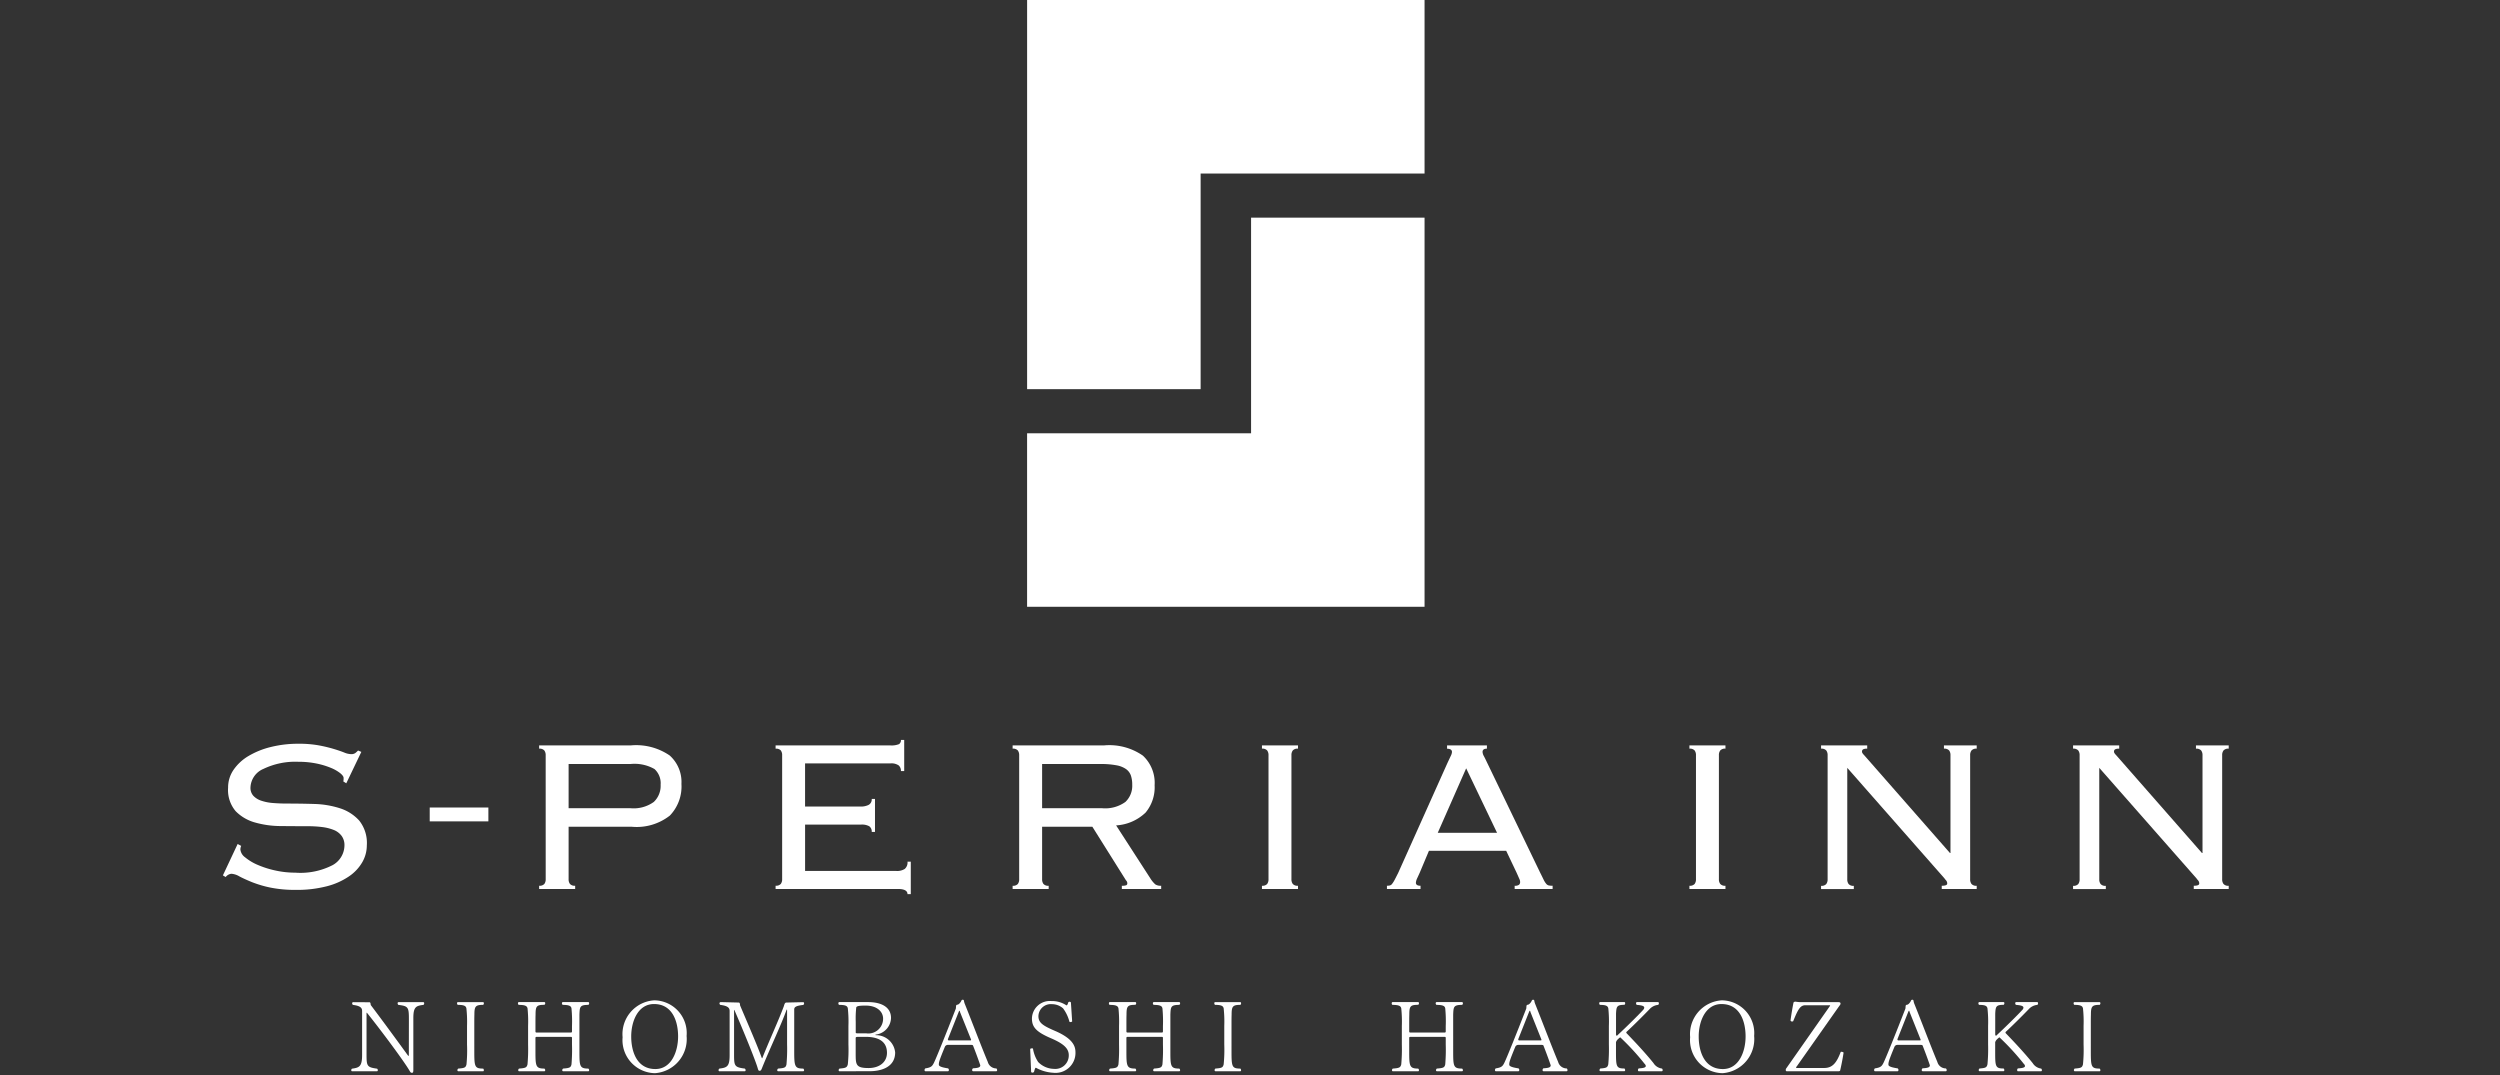 <svg xmlns="http://www.w3.org/2000/svg" xmlns:xlink="http://www.w3.org/1999/xlink" width="199.496" height="85.823" viewBox="0 0 199.496 85.823">
  <rect x="0" y="0" width="199.496" height="85.823" fill="#333333" stroke="none"/>
  <defs>
    <clipPath id="clip-path">
      <rect id="長方形_1066" data-name="長方形 1066" width="199.496" height="85.823" fill="#fff"/>
    </clipPath>
    <clipPath id="clip-path-2">
      <rect id="長方形_1131" data-name="長方形 1131" width="160.062" height="26.594" fill="#fff"/>
    </clipPath>
    <clipPath id="clip-path-3">
      <rect id="長方形_1178" data-name="長方形 1178" width="139.578" height="5.862" fill="#fff"/>
    </clipPath>
  </defs>
  <g id="logo" transform="translate(0 0)">
    <g id="グループ_1451" data-name="グループ 1451" transform="translate(0 0)" clip-path="url(#clip-path)">
      <path id="パス_17890" data-name="パス 17890" d="M70.885,0h0V31.054H84.731V13.848H102.6V0Z" transform="translate(11.077 0)" fill="#fff"/>
      <path id="パス_17891" data-name="パス 17891" d="M88.757,32.229H70.883V46.073H102.6V15.021H88.757Z" transform="translate(11.077 2.347)" fill="#fff"/>
      <g id="グループ_1483" data-name="グループ 1483" transform="translate(17.787 59.045)">
        <g id="グループ_1482" data-name="グループ 1482" transform="translate(0 0)" clip-path="url(#clip-path-2)">
          <path id="パス_18144" data-name="パス 18144" d="M1.46,8.506a.735.735,0,0,0-.065.282.885.885,0,0,0,.381.633,4.043,4.043,0,0,0,1,.6,7.592,7.592,0,0,0,1.405.447,7.343,7.343,0,0,0,1.591.174,5.617,5.617,0,0,0,3-.61A1.822,1.822,0,0,0,9.7,8.462,1.233,1.233,0,0,0,9.468,7.7a1.452,1.452,0,0,0-.632-.47A3.7,3.7,0,0,0,7.9,7a9.421,9.421,0,0,0-1.145-.065q-1,0-2.124-.012a7.594,7.594,0,0,1-2.059-.282,3.445,3.445,0,0,1-1.548-.9A2.6,2.6,0,0,1,.415,3.864,2.484,2.484,0,0,1,.85,2.436a3.77,3.77,0,0,1,1.188-1.1A6.489,6.489,0,0,1,3.814.617,8.972,8.972,0,0,1,6.037.355,8.75,8.75,0,0,1,7.66.486,11.526,11.526,0,0,1,8.847.77q.5.152.828.283a1.53,1.53,0,0,0,.545.131.557.557,0,0,0,.348-.088,2.372,2.372,0,0,0,.218-.2l.261.109-1.2,2.506L9.61,3.363a1.127,1.127,0,0,0,.021-.283c0-.1-.087-.225-.261-.37a3.051,3.051,0,0,0-.742-.426,6.23,6.23,0,0,0-1.143-.348,7.02,7.02,0,0,0-1.449-.141,5.868,5.868,0,0,0-2.8.566A1.68,1.68,0,0,0,2.2,3.842a.942.942,0,0,0,.228.664,1.516,1.516,0,0,0,.632.393A3.8,3.8,0,0,0,4,5.084c.355.029.737.044,1.143.044q1.025,0,2.136.032A7.3,7.3,0,0,1,9.327,5.5a3.5,3.5,0,0,1,1.547.981,2.868,2.868,0,0,1,.611,1.983,2.7,2.7,0,0,1-.36,1.34,3.467,3.467,0,0,1-1.078,1.144,5.616,5.616,0,0,1-1.776.785,9.479,9.479,0,0,1-2.451.283,9.85,9.85,0,0,1-2.038-.185,8.9,8.9,0,0,1-1.471-.436c-.406-.167-.741-.319-1-.458a1.459,1.459,0,0,0-.632-.207.658.658,0,0,0-.457.262L0,10.858,1.177,8.353Z" transform="translate(0 -0.05)" fill="#fff"/>
          <path id="パス_18145" data-name="パス 18145" d="M29.922,1.293a.613.613,0,0,0-.109-.381A.5.5,0,0,0,29.4.77V.508H36.72a4.73,4.73,0,0,1,3.1.807,2.831,2.831,0,0,1,.936,2.266,3.347,3.347,0,0,1-.926,2.528A4.282,4.282,0,0,1,36.786,7H31.752v4.183a.612.612,0,0,0,.109.382.5.5,0,0,0,.414.142v.261H29.4v-.261a.5.5,0,0,0,.415-.142.612.612,0,0,0,.109-.382ZM36.677,5.52a2.754,2.754,0,0,0,1.874-.5,1.769,1.769,0,0,0,.544-1.372,1.53,1.53,0,0,0-.49-1.253,3.223,3.223,0,0,0-1.928-.4H31.752V5.52Z" transform="translate(-4.165 -0.072)" fill="#fff"/>
          <path id="パス_18146" data-name="パス 18146" d="M51.907,1.22A.609.609,0,0,0,51.8.839.5.5,0,0,0,51.384.7V.436h9.13a1.613,1.613,0,0,0,.719-.1A.371.371,0,0,0,61.386,0h.261V2.483h-.261a.582.582,0,0,0-.174-.445,1.012,1.012,0,0,0-.676-.164h-6.8V5.317H58.16a1.385,1.385,0,0,0,.644-.131.493.493,0,0,0,.251-.48h.261V7.344h-.261a.507.507,0,0,0-.2-.457,1.22,1.22,0,0,0-.654-.131H53.738v3.7h7.278a1.128,1.128,0,0,0,.676-.163.679.679,0,0,0,.218-.577h.262v2.592h-.262c0-.275-.254-.414-.762-.414H51.384v-.261a.5.5,0,0,0,.414-.142.61.61,0,0,0,.109-.382Z" transform="translate(-7.28 0)" fill="#fff"/>
          <path id="パス_18147" data-name="パス 18147" d="M75.774,11.185a.607.607,0,0,0,.109.382.5.5,0,0,0,.415.142v.261H73.421v-.261a.5.5,0,0,0,.414-.142.612.612,0,0,0,.109-.382V1.293a.613.613,0,0,0-.109-.381A.5.5,0,0,0,73.421.77V.508h7.3a4.684,4.684,0,0,1,3.094.817,2.967,2.967,0,0,1,.937,2.365,3.153,3.153,0,0,1-.719,2.178,3.7,3.7,0,0,1-2.354,1.024l2.746,4.25a2.232,2.232,0,0,0,.381.457.786.786,0,0,0,.469.109v.261H82.136v-.261a.9.9,0,0,0,.36-.044.163.163,0,0,0,.076-.153.335.335,0,0,0-.109-.24L79.784,7h-4.01ZM80.546,5.52a2.754,2.754,0,0,0,1.874-.5,1.767,1.767,0,0,0,.545-1.372,2.238,2.238,0,0,0-.109-.742,1.071,1.071,0,0,0-.392-.512,1.937,1.937,0,0,0-.773-.3,6.582,6.582,0,0,0-1.253-.1H75.774V5.52Z" transform="translate(-10.402 -0.072)" fill="#fff"/>
          <path id="パス_18148" data-name="パス 18148" d="M96.6,11.708a.5.5,0,0,0,.415-.142.614.614,0,0,0,.108-.382V1.292a.61.61,0,0,0-.108-.38A.5.5,0,0,0,96.6.769V.508h2.876V.769a.5.5,0,0,0-.414.142.6.6,0,0,0-.109.38v9.893a.608.608,0,0,0,.109.382.5.5,0,0,0,.414.142v.261H96.6Z" transform="translate(-13.685 -0.072)" fill="#fff"/>
          <path id="パス_18149" data-name="パス 18149" d="M110.841,10.662l-.2.437a.979.979,0,0,0-.109.37q0,.239.37.239v.262h-2.68v-.262a1,1,0,0,0,.228-.022.331.331,0,0,0,.185-.13,2.226,2.226,0,0,0,.2-.316q.108-.207.283-.555l3.944-8.8.262-.555a.753.753,0,0,0,.087-.294c0-.173-.13-.261-.392-.261V.508H116.2V.77c-.233,0-.349.088-.349.261a.774.774,0,0,0,.109.338c.073.138.167.33.284.577l4.183,8.673c.13.261.232.465.3.609a1.516,1.516,0,0,0,.207.328.381.381,0,0,0,.208.13,1.554,1.554,0,0,0,.3.022v.262h-3.029v-.262a.548.548,0,0,0,.348-.076.285.285,0,0,0,.088-.228.562.562,0,0,0-.055-.229c-.036-.079-.112-.251-.228-.512l-.828-1.742h-6.166Zm6.166-3.181-2.463-5.143-2.266,5.143Z" transform="translate(-15.333 -0.072)" fill="#fff"/>
          <path id="パス_18150" data-name="パス 18150" d="M136.342,11.708a.5.5,0,0,0,.415-.142.614.614,0,0,0,.108-.382V1.292a.61.61,0,0,0-.108-.38.5.5,0,0,0-.415-.142V.508h2.876V.769a.5.5,0,0,0-.414.142.6.6,0,0,0-.109.38v9.893a.608.608,0,0,0,.109.382.5.5,0,0,0,.414.142v.261h-2.876Z" transform="translate(-19.316 -0.072)" fill="#fff"/>
          <path id="パス_18151" data-name="パス 18151" d="M158.907,9.094v-7.8A.607.607,0,0,0,158.8.912a.5.5,0,0,0-.414-.142V.509H161V.77a.5.5,0,0,0-.414.142.607.607,0,0,0-.109.381v9.893a.606.606,0,0,0,.109.381.494.494,0,0,0,.414.142v.261H158.21v-.261c.29,0,.436-.058.436-.175a.37.37,0,0,0-.088-.251,1.557,1.557,0,0,1-.131-.163L150.671,2.3v8.891a.606.606,0,0,0,.109.381.494.494,0,0,0,.414.142v.261h-2.614v-.261a.5.5,0,0,0,.414-.142.611.611,0,0,0,.109-.381V1.293a.613.613,0,0,0-.109-.381.5.5,0,0,0-.414-.142V.509h3.682V.77a.693.693,0,0,0-.327.054.2.2,0,0,0-.088.186.251.251,0,0,0,.055.142,1.108,1.108,0,0,0,.12.141l6.842,7.8Z" transform="translate(-21.049 -0.072)" fill="#fff"/>
          <path id="パス_18152" data-name="パス 18152" d="M182.339,9.094v-7.8a.608.608,0,0,0-.109-.381.5.5,0,0,0-.414-.142V.509h2.614V.77a.5.5,0,0,0-.414.142.607.607,0,0,0-.109.381v9.893a.606.606,0,0,0,.109.381.494.494,0,0,0,.414.142v.261h-2.789v-.261c.29,0,.436-.058.436-.175a.37.37,0,0,0-.088-.251,1.552,1.552,0,0,1-.131-.163L174.1,2.3v8.891a.606.606,0,0,0,.109.381.494.494,0,0,0,.414.142v.261h-2.614v-.261a.5.5,0,0,0,.414-.142.611.611,0,0,0,.109-.381V1.293a.613.613,0,0,0-.109-.381.5.5,0,0,0-.414-.142V.509h3.682V.77a.69.69,0,0,0-.327.054.2.2,0,0,0-.088.186.251.251,0,0,0,.055.142,1.1,1.1,0,0,0,.12.141l6.842,7.8Z" transform="translate(-24.369 -0.072)" fill="#fff"/>
          <rect id="長方形_1130" data-name="長方形 1130" width="4.681" height="1.106" transform="translate(16.504 5.393)" fill="#fff"/>
        </g>
        <g id="グループ_1500" data-name="グループ 1500" transform="translate(10.242 20.732)">
          <g id="グループ_1492" data-name="グループ 1492" transform="translate(0 0)" clip-path="url(#clip-path-3)">
            <path id="パス_18192" data-name="パス 18192" d="M4.6,1.526C4.6.561,4.561.457,3.757.362A.187.187,0,0,1,3.7.232c0-.048.024-.087.072-.087H5.748c.05,0,.074.039.074.087a.193.193,0,0,1-.056.13c-.611.072-.811.169-.811,1.075V5.524c0,.2-.016.257-.112.257s-.121-.04-.217-.209C4.119,4.73,2.361,2.377,1.26,1A.039.039,0,0,0,1.228.989.023.023,0,0,0,1.22,1V4.288c0,.955.024,1.052.844,1.165a.163.163,0,0,1,.056.119c0,.05-.024.088-.072.088H.072C.024,5.66,0,5.621,0,5.572a.163.163,0,0,1,.056-.119c.578-.082.81-.161.81-1.085V.851c0-.225-.1-.41-.738-.489A.2.2,0,0,1,.072.232C.072.184.1.145.169.145L1.453.153c.048,0,.088.023.1.217.908,1.2,2.192,2.954,2.971,4.029.016.025.032.033.04.033.024,0,.032-.033.032-.082Z" transform="translate(0 0.049)" fill="#fff"/>
            <path id="パス_18193" data-name="パス 18193" d="M6.413,5.66a.077.077,0,0,1-.08-.087A.152.152,0,0,1,6.4,5.445c.5-.04.595-.074.657-.337A11.476,11.476,0,0,0,7.1,3.525V2.04a9.816,9.816,0,0,0-.05-1.4c-.039-.185-.167-.28-.69-.28a.163.163,0,0,1-.056-.13c0-.048.024-.087.064-.087H8.38c.04,0,.064.039.064.087a.163.163,0,0,1-.056.13c-.619,0-.7.129-.7.786-.008.209-.008.506-.008.892V4.071c0,1.221.032,1.374.707,1.374a.18.18,0,0,1,.056.129c0,.048-.024.087-.064.087Z" transform="translate(2.139 0.049)" fill="#fff"/>
            <path id="パス_18194" data-name="パス 18194" d="M13.548,5.66a.081.081,0,0,1-.08-.087.174.174,0,0,1,.072-.129c.506-.04.611-.074.667-.337a13.872,13.872,0,0,0,.04-1.583v-.49c0-.1-.008-.121-.112-.121H11.46c-.121,0-.129.025-.129.121V4.079c0,1.172.024,1.366.715,1.366a.162.162,0,0,1,.064.129c0,.048-.024.087-.072.087h-2a.077.077,0,0,1-.08-.087.152.152,0,0,1,.064-.129c.506-.04.609-.074.675-.337a13.508,13.508,0,0,0,.047-1.567V2.048A10.386,10.386,0,0,0,10.7.642c-.042-.185-.169-.28-.707-.28A.154.154,0,0,1,9.935.24c0-.056.024-.1.071-.1h2.033c.048,0,.072.039.072.087a.148.148,0,0,1-.064.13c-.627,0-.707.112-.707.786-.008.209-.008.522-.008.908v.408c0,.082.008.112.129.112h2.674c.1,0,.112-.031.112-.112V2.056a10.771,10.771,0,0,0-.04-1.414c-.032-.185-.169-.28-.7-.28A.168.168,0,0,1,13.443.24c0-.056.032-.1.072-.1h2.031c.04,0,.072.039.072.1a.171.171,0,0,1-.063.122c-.683,0-.691.151-.715.786V4.079c0,1.188.024,1.366.715,1.366a.2.2,0,0,1,.063.129.08.08,0,0,1-.072.087Z" transform="translate(3.368 0.049)" fill="#fff"/>
            <path id="パス_18195" data-name="パス 18195" d="M16.171,2.975A2.7,2.7,0,0,1,18.7.036a2.615,2.615,0,0,1,2.579,2.843,2.727,2.727,0,0,1-2.523,2.97,2.637,2.637,0,0,1-2.584-2.873M20.6,2.919c0-1.2-.45-2.587-1.92-2.587-1.284,0-1.821,1.383-1.821,2.587s.449,2.6,1.927,2.6c1.284,0,1.814-1.4,1.814-2.6" transform="translate(5.482 0.012)" fill="#fff"/>
            <path id="パス_18196" data-name="パス 18196" d="M26.651,5.66a.081.081,0,0,1-.08-.087.174.174,0,0,1,.072-.129c.506-.04.611-.074.667-.337a13.491,13.491,0,0,0,.048-1.6V.772c0-.025-.008-.033-.016-.033s-.024.008-.032.033c-.418,1.178-1.326,3.076-1.943,4.607-.072.186-.1.242-.209.242-.08,0-.1-.056-.145-.21-.185-.649-1.245-3.236-1.855-4.625L23.127.754V4.28c0,.94.015,1.06.858,1.165a.162.162,0,0,1,.064.129c0,.048-.024.087-.072.087H21.962c-.048,0-.072-.039-.072-.087a.162.162,0,0,1,.064-.129c.635-.074.819-.186.819-1.085V.851c0-.225-.1-.408-.747-.489A.168.168,0,0,1,21.962.24a.1.1,0,0,1,.1-.1L23.5.176c.074.008.1.064.106.225C24.251,1.927,25,3.637,25.327,4.569c.015.032.024.048.04.048s.016-.008.024-.032c.562-1.421,1.252-2.891,1.71-4.12.064-.225.1-.281.2-.289l1.34-.031c.056,0,.074.056.074.1a.146.146,0,0,1-.066.122c-.595.064-.722.177-.722.36V4.071c0,1.205.048,1.374.722,1.374a.193.193,0,0,1,.066.129.081.081,0,0,1-.074.087Z" transform="translate(7.421 0.049)" fill="#fff"/>
            <path id="パス_18197" data-name="パス 18197" d="M29.134,5.66a.078.078,0,0,1-.08-.088.153.153,0,0,1,.066-.127c.5-.042.6-.082.665-.345a11.424,11.424,0,0,0,.048-1.567V2.048A9.973,9.973,0,0,0,29.785.642c-.032-.193-.169-.28-.7-.28A.16.16,0,0,1,29.031.24c0-.056.023-.1.071-.1h2.3c1.075,0,1.83.408,1.83,1.268a1.377,1.377,0,0,1-1.213,1.324c-.024,0-.032.016-.032.025s.008.015.032.023a1.527,1.527,0,0,1,1.543,1.374c0,1.244-1.229,1.5-2.015,1.5Zm2.12-3.027A1.177,1.177,0,0,0,32.6,1.461c0-.578-.514-1.043-1.381-1.043-.546,0-.739.039-.763.159a8.069,8.069,0,0,0-.04,1.125v.844c0,.087.032.087.265.087Zm-.617.281c-.193,0-.225.025-.225.1v1.2c0,.915,0,1.188,1.028,1.188.89,0,1.469-.49,1.469-1.212,0-1.133-1.044-1.277-1.711-1.277Z" transform="translate(9.841 0.049)" fill="#fff"/>
            <path id="パス_18198" data-name="パス 18198" d="M38.044,5.708a.089.089,0,0,1-.079-.1.167.167,0,0,1,.071-.137c.49-.024.578-.106.578-.241-.032-.1-.209-.627-.578-1.573-.024-.056-.127-.056-.256-.056H36.029a.262.262,0,0,0-.249.177c-.45,1.091-.473,1.212-.473,1.4,0,.088.072.2.738.3a.17.17,0,0,1,.064.13c0,.056-.031.1-.08.1H34.246c-.056,0-.08-.039-.08-.1a.17.17,0,0,1,.064-.13c.466-.071.546-.175.675-.424.2-.4.98-2.345,1.758-4.344a1.561,1.561,0,0,0,.016-.193.116.116,0,0,1,.1-.121c.129,0,.281-.209.329-.329A.111.111,0,0,1,37.21,0a.089.089,0,0,1,.1.08,1.1,1.1,0,0,0,.08.281c.545,1.356,1.34,3.452,1.822,4.6a.705.705,0,0,0,.667.521h.016a.174.174,0,0,1,.064.138c0,.048-.024.087-.072.087ZM37,.988c-.016-.074-.032-.112-.048-.112S36.92.9,36.9.948l-.868,2.191c0,.009-.007.009-.007.017a.134.134,0,0,0,.047.088h1.774a.037.037,0,0,0,.033-.04.089.089,0,0,0-.009-.048Z" transform="translate(11.582 0)" fill="#fff"/>
            <path id="パス_18199" data-name="パス 18199" d="M40.462,3.916c0-.039.08-.064.145-.064.04,0,.072.008.08.033A2.717,2.717,0,0,0,41.1,4.944a1.8,1.8,0,0,0,1.26.546,1.073,1.073,0,0,0,1.181-1.1c0-.595-.546-.963-1.413-1.34-1.2-.514-1.526-.9-1.526-1.581A1.429,1.429,0,0,1,42.157.078a2.093,2.093,0,0,1,1.2.345c.056-.008.1-.072.137-.225A.119.119,0,0,1,43.6.134a.127.127,0,0,1,.112.056l.1,1.518a.221.221,0,0,1-.137.048.137.137,0,0,1-.08-.025A3.09,3.09,0,0,0,43.088.663a1.355,1.355,0,0,0-.9-.336.985.985,0,0,0-1.069.955c0,.546.386.771,1.332,1.181C44,3.13,44.076,3.787,44.076,4.2a1.591,1.591,0,0,1-1.782,1.6,3.227,3.227,0,0,1-1.374-.4c-.072.007-.1.153-.153.336a.184.184,0,0,1-.129.056.114.114,0,0,1-.1-.056Z" transform="translate(13.716 0.027)" fill="#fff"/>
            <path id="パス_18200" data-name="パス 18200" d="M48.766,5.66a.081.081,0,0,1-.08-.087.174.174,0,0,1,.072-.129c.506-.04.611-.074.667-.337a13.87,13.87,0,0,0,.04-1.583v-.49c0-.1-.008-.121-.112-.121H46.678c-.121,0-.129.025-.129.121V4.079c0,1.172.024,1.366.715,1.366a.162.162,0,0,1,.064.129c0,.048-.024.087-.072.087h-2a.077.077,0,0,1-.08-.087.152.152,0,0,1,.064-.129c.506-.04.609-.074.675-.337a13.509,13.509,0,0,0,.047-1.567V2.048A10.387,10.387,0,0,0,45.916.642c-.042-.185-.169-.28-.707-.28A.154.154,0,0,1,45.153.24c0-.056.024-.1.071-.1h2.033c.048,0,.072.039.072.087a.148.148,0,0,1-.064.13c-.627,0-.707.112-.707.786-.008.209-.008.522-.008.908v.408c0,.082.008.112.129.112h2.674c.1,0,.112-.031.112-.112V2.056a10.77,10.77,0,0,0-.04-1.414c-.032-.185-.169-.28-.7-.28A.168.168,0,0,1,48.661.24c0-.056.032-.1.072-.1h2.031c.04,0,.072.039.072.1a.171.171,0,0,1-.063.122c-.683,0-.691.151-.715.786V4.079c0,1.188.024,1.366.715,1.366a.2.2,0,0,1,.063.129.08.08,0,0,1-.072.087Z" transform="translate(15.307 0.049)" fill="#fff"/>
            <path id="パス_18201" data-name="パス 18201" d="M51.539,5.66a.077.077,0,0,1-.08-.087.152.152,0,0,1,.064-.129c.5-.04.595-.074.659-.337a11.793,11.793,0,0,0,.048-1.583V2.04a9.9,9.9,0,0,0-.048-1.4c-.04-.185-.169-.28-.691-.28a.162.162,0,0,1-.056-.13c0-.048.024-.087.064-.087h2.007c.042,0,.066.039.066.087a.167.167,0,0,1-.056.13c-.619,0-.7.129-.7.786-.008.209-.008.506-.008.892V4.071c0,1.221.032,1.374.707,1.374a.185.185,0,0,1,.056.129c0,.048-.024.087-.066.087Z" transform="translate(17.436 0.049)" fill="#fff"/>
            <path id="パス_18202" data-name="パス 18202" d="M65.62,5.66a.081.081,0,0,1-.08-.087.174.174,0,0,1,.072-.129c.506-.04.611-.074.667-.337a13.875,13.875,0,0,0,.04-1.583v-.49c0-.1-.008-.121-.112-.121H63.532c-.12,0-.129.025-.129.121V4.079c0,1.172.024,1.366.715,1.366a.162.162,0,0,1,.064.129c0,.048-.024.087-.072.087h-2a.077.077,0,0,1-.08-.087.152.152,0,0,1,.064-.129c.506-.04.609-.074.675-.337a13.5,13.5,0,0,0,.047-1.567V2.048A10.383,10.383,0,0,0,62.77.642c-.041-.185-.169-.28-.707-.28A.154.154,0,0,1,62.007.24c0-.056.024-.1.071-.1h2.033c.048,0,.072.039.072.087a.148.148,0,0,1-.064.13c-.627,0-.707.112-.707.786-.008.209-.008.522-.008.908v.408c0,.082.008.112.129.112h2.674c.1,0,.112-.031.112-.112V2.056a10.774,10.774,0,0,0-.04-1.414c-.032-.185-.169-.28-.7-.28A.168.168,0,0,1,65.515.24c0-.056.032-.1.072-.1h2.031c.04,0,.072.039.072.1a.171.171,0,0,1-.063.122c-.683,0-.691.151-.715.786V4.079c0,1.188.024,1.366.715,1.366a.2.2,0,0,1,.063.129.08.08,0,0,1-.072.087Z" transform="translate(21.02 0.049)" fill="#fff"/>
            <path id="パス_18203" data-name="パス 18203" d="M72.038,5.708a.089.089,0,0,1-.079-.1.167.167,0,0,1,.071-.137c.49-.024.578-.106.578-.241-.032-.1-.209-.627-.578-1.573-.024-.056-.127-.056-.256-.056H70.023a.262.262,0,0,0-.249.177c-.45,1.091-.473,1.212-.473,1.4,0,.088.072.2.738.3a.17.17,0,0,1,.064.13c0,.056-.031.1-.08.1H68.24c-.056,0-.08-.039-.08-.1a.17.17,0,0,1,.064-.13c.466-.071.546-.175.675-.424.2-.4.98-2.345,1.758-4.344a1.559,1.559,0,0,0,.016-.193A.116.116,0,0,1,70.77.4c.129,0,.281-.209.329-.329A.111.111,0,0,1,71.2,0a.089.089,0,0,1,.1.08,1.1,1.1,0,0,0,.08.281c.545,1.356,1.34,3.452,1.822,4.6a.705.705,0,0,0,.667.521h.016a.174.174,0,0,1,.064.138c0,.048-.024.087-.072.087ZM70.995.988c-.016-.074-.032-.112-.048-.112S70.914.9,70.89.948l-.868,2.191c0,.009-.007.009-.007.017a.134.134,0,0,0,.047.088h1.774a.037.037,0,0,0,.033-.04.089.089,0,0,0-.009-.048Z" transform="translate(23.106 0)" fill="#fff"/>
            <path id="パス_18204" data-name="パス 18204" d="M77.538,5.66c-.048,0-.072-.039-.072-.1a.156.156,0,0,1,.064-.13c.474-.024.562-.1.562-.2a.325.325,0,0,0-.1-.169,19.375,19.375,0,0,0-1.943-2.113c-.257.193-.3.289-.337.394v.723c0,1.205.008,1.374.675,1.374a.185.185,0,0,1,.056.129c0,.048-.024.087-.064.087H74.47c-.048,0-.072-.039-.072-.087a.162.162,0,0,1,.064-.129c.482-.04.57-.074.635-.337a13.251,13.251,0,0,0,.048-1.575V2.048A10.063,10.063,0,0,0,75.1.642c-.04-.185-.161-.28-.667-.28A.158.158,0,0,1,74.374.24c0-.056.024-.1.072-.1h1.936c.04,0,.064.039.064.087a.167.167,0,0,1-.056.13c-.619,0-.643.143-.675.706V2.706c0,.08.032.112.072.121.834-.779,1.71-1.647,2.1-2.073a.3.3,0,0,0,.08-.159c0-.1-.056-.194-.595-.233A.158.158,0,0,1,77.313.24c0-.056.024-.1.072-.1h1.679c.047,0,.071.039.071.1a.158.158,0,0,1-.056.122,1.049,1.049,0,0,0-.69.345c-.354.368-1.205,1.228-1.816,1.79a.093.093,0,0,0-.04.071c0,.025.016.05.05.082C77.144,3.235,77.972,4.1,78.7,5a.937.937,0,0,0,.682.442.179.179,0,0,1,.056.129c0,.048-.024.087-.072.087Z" transform="translate(25.212 0.049)" fill="#fff"/>
            <path id="パス_18205" data-name="パス 18205" d="M79.793,2.975A2.7,2.7,0,0,1,82.321.036,2.615,2.615,0,0,1,84.9,2.879a2.727,2.727,0,0,1-2.523,2.97,2.637,2.637,0,0,1-2.584-2.873m4.424-.056c0-1.2-.45-2.587-1.92-2.587-1.284,0-1.821,1.383-1.821,2.587s.449,2.6,1.927,2.6c1.284,0,1.814-1.4,1.814-2.6" transform="translate(27.049 0.012)" fill="#fff"/>
            <path id="パス_18206" data-name="パス 18206" d="M85.593,5.67c-.072,0-.1-.024-.1-.1a.19.19,0,0,1,.048-.146l.04-.056L89.023.452c0-.008.008-.016.008-.024A.026.026,0,0,0,89.007.4H87.054c-.426,0-.609.394-.971,1.277A.354.354,0,0,1,86,1.7a.145.145,0,0,1-.129-.072c.064-.513.185-1.172.233-1.413.008-.056.064-.1.169-.1a2.914,2.914,0,0,0,.426.04h3.01c.129,0,.153.056.153.112a.18.18,0,0,1-.048.121c-.024.04-.071.1-.127.177L86.365,5.286c-.04.039-.056.064-.056.079s.032.042.072.042h2.184c.683,0,.995-.45,1.316-1.285a.1.1,0,0,1,.048-.008c.088,0,.177.048.177.072-.08.538-.209,1.148-.272,1.413-.017.048-.05.072-.178.072Z" transform="translate(28.98 0.039)" fill="#fff"/>
            <path id="パス_18207" data-name="パス 18207" d="M94.635,5.708a.089.089,0,0,1-.079-.1.167.167,0,0,1,.071-.137c.49-.024.578-.106.578-.241-.032-.1-.209-.627-.578-1.573-.024-.056-.127-.056-.256-.056H92.62a.262.262,0,0,0-.249.177c-.45,1.091-.473,1.212-.473,1.4,0,.088.072.2.738.3a.17.17,0,0,1,.064.13c0,.056-.031.1-.08.1H90.837c-.056,0-.08-.039-.08-.1a.17.17,0,0,1,.064-.13c.466-.071.546-.175.675-.424.2-.4.98-2.345,1.758-4.344A1.557,1.557,0,0,0,93.27.522a.116.116,0,0,1,.1-.121c.129,0,.281-.209.329-.329A.111.111,0,0,1,93.8,0a.089.089,0,0,1,.1.08,1.1,1.1,0,0,0,.08.281c.546,1.356,1.34,3.452,1.822,4.6a.705.705,0,0,0,.667.521h.016a.174.174,0,0,1,.064.138c0,.048-.024.087-.072.087ZM93.592.988c-.016-.074-.032-.112-.048-.112s-.032.024-.056.072L92.62,3.139c0,.009-.007.009-.007.017a.134.134,0,0,0,.047.088h1.774a.037.037,0,0,0,.033-.04.089.089,0,0,0-.009-.048Z" transform="translate(30.766 0)" fill="#fff"/>
            <path id="パス_18208" data-name="パス 18208" d="M100.136,5.66c-.048,0-.072-.039-.072-.1a.155.155,0,0,1,.063-.13c.475-.024.562-.1.562-.2a.325.325,0,0,0-.1-.169,19.36,19.36,0,0,0-1.942-2.113c-.257.193-.3.289-.337.394v.723c0,1.205.007,1.374.675,1.374a.185.185,0,0,1,.056.129c0,.048-.024.087-.066.087H97.069c-.05,0-.072-.039-.072-.087a.165.165,0,0,1,.063-.129c.482-.04.572-.074.635-.337a13.142,13.142,0,0,0,.05-1.575V2.048a9.974,9.974,0,0,0-.05-1.406c-.04-.185-.159-.28-.667-.28A.158.158,0,0,1,96.971.24c0-.056.025-.1.072-.1h1.936c.042,0,.066.039.066.087a.167.167,0,0,1-.056.13c-.619,0-.644.143-.675.706V2.706c0,.08.031.112.071.121.834-.779,1.71-1.647,2.1-2.073a.291.291,0,0,0,.08-.159c0-.1-.056-.194-.595-.233A.158.158,0,0,1,99.91.24c0-.056.025-.1.072-.1h1.679c.047,0,.071.039.071.1a.154.154,0,0,1-.056.122,1.049,1.049,0,0,0-.69.345c-.354.368-1.205,1.228-1.814,1.79a.09.09,0,0,0-.04.071.119.119,0,0,0,.048.082c.561.585,1.39,1.453,2.12,2.353a.937.937,0,0,0,.683.442.185.185,0,0,1,.056.129c0,.048-.024.087-.074.087Z" transform="translate(32.873 0.049)" fill="#fff"/>
            <path id="パス_18209" data-name="パス 18209" d="M102.75,5.66a.077.077,0,0,1-.08-.087.152.152,0,0,1,.064-.129c.5-.04.595-.074.659-.337a11.791,11.791,0,0,0,.048-1.583V2.04a9.9,9.9,0,0,0-.048-1.4c-.04-.185-.169-.28-.691-.28a.162.162,0,0,1-.056-.13c0-.048.024-.087.064-.087h2.007c.042,0,.066.039.066.087a.167.167,0,0,1-.056.13c-.619,0-.7.129-.7.786-.008.209-.008.506-.008.892V4.071c0,1.221.032,1.374.707,1.374a.185.185,0,0,1,.056.129c0,.048-.024.087-.066.087Z" transform="translate(34.796 0.049)" fill="#fff"/>
          </g>
        </g>
      </g>
    </g>
  </g>
</svg>
